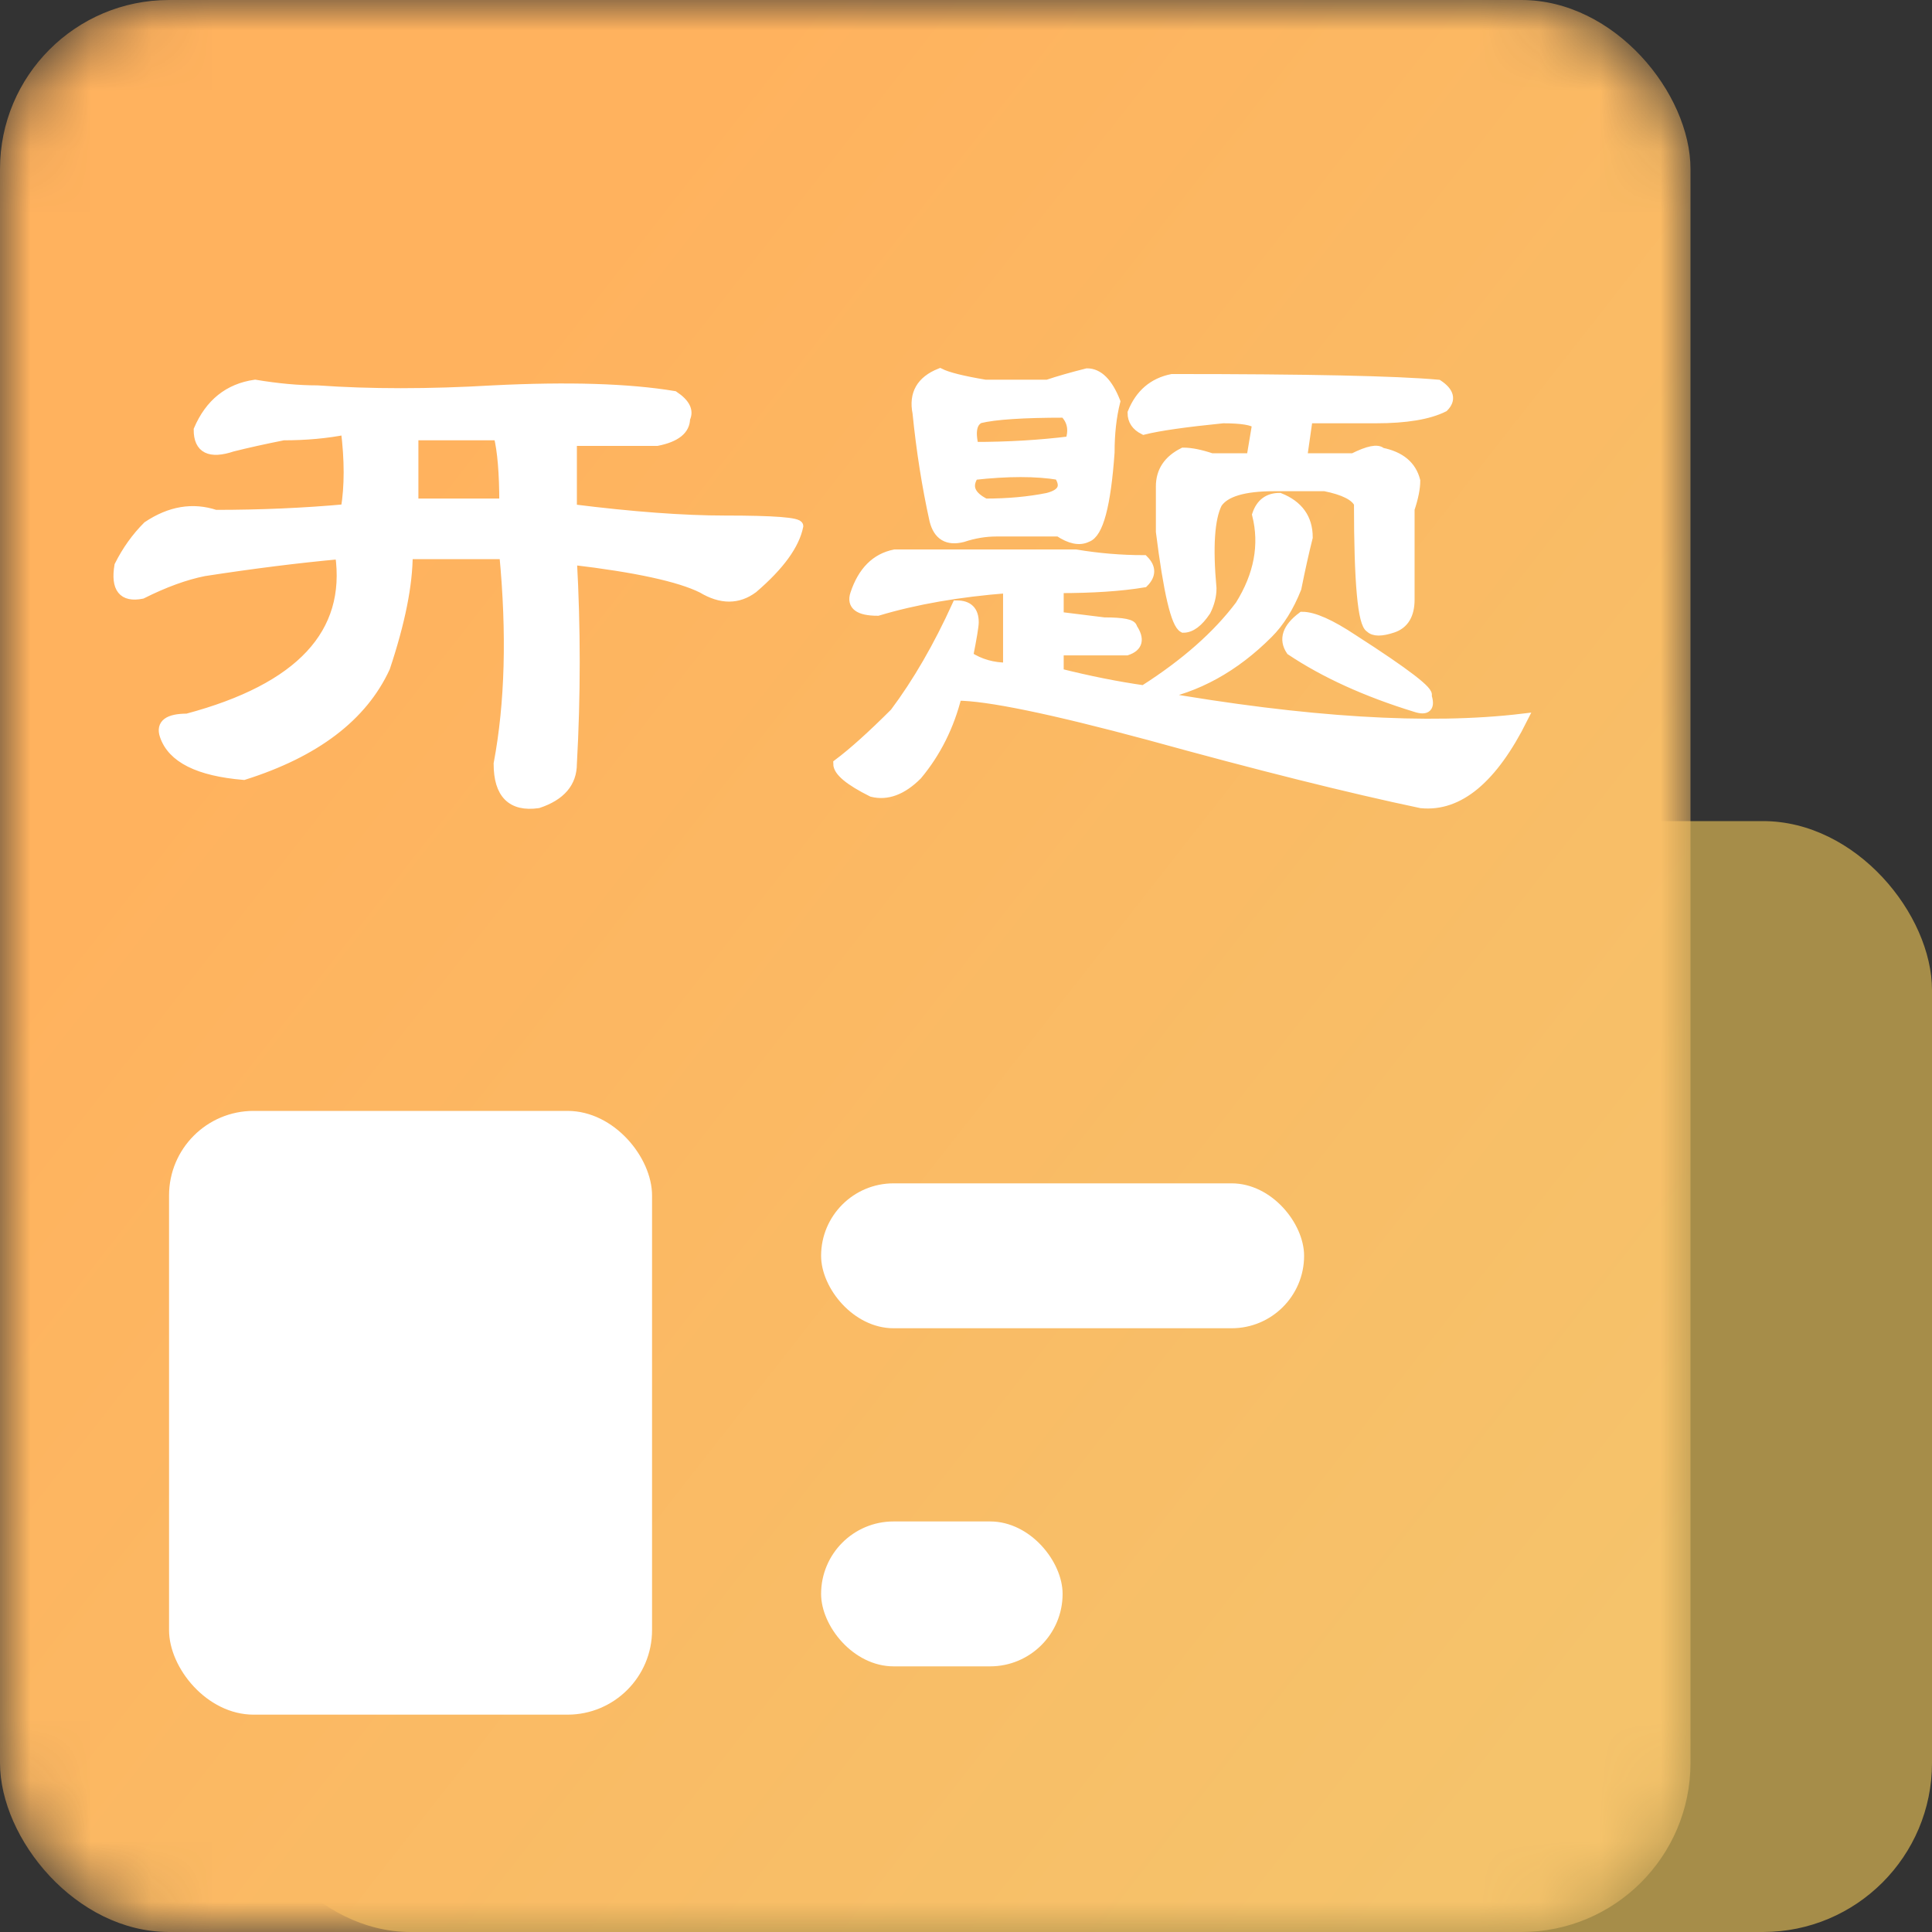 <svg xmlns="http://www.w3.org/2000/svg" xmlns:xlink="http://www.w3.org/1999/xlink" fill="none" version="1.1" width="32" height="32" viewBox="0 0 32 32"><rect x="0" y="0" width="32" height="32" fill="#333333" stroke="none"/><defs><linearGradient x1="0.043" y1="0.362" x2="0.795" y2="1.041" id="master_svg0_4_25235"><stop offset="6.429%" stop-color="#FFB25E" stop-opacity="1"/><stop offset="100%" stop-color="#F5C36B" stop-opacity="1"/></linearGradient><mask id="master_svg1_4_29092/4_25408/1_2678" style="mask-type:alpha" maskUnits="objectBoundingBox"><g><rect x="0" y="0" width="28" height="32" rx="2.8" fill="#FFFFFF" fill-opacity="1"/></g></mask></defs><g><g><rect x="4" y="13.6" width="28" height="18.4" rx="2.8" fill="#FDD25B" fill-opacity="0.568"/></g><g mask="url(#master_svg1_4_29092/4_25408/1_2678)"><g><rect x="0" y="0" width="28" height="32" rx="2.8" fill="url(#master_svg0_4_25235)" fill-opacity="1"/></g></g><g><g><rect x="2.8" y="18.4" width="8" height="10" rx="1.4" fill="#FFFFFF" fill-opacity="1"/></g><g><g><rect x="13.6" y="19.6" width="8" height="2.4" rx="1.2" fill="#FFFFFF" fill-opacity="1"/></g><g><rect x="13.6" y="25.2" width="4" height="2.4" rx="1.2" fill="#FFFFFF" fill-opacity="1"/></g></g></g><g><path d="M9.475,9.275Q9.569,10.963,9.475,12.65Q9.475,13.119,8.913,13.306Q8.256,13.4,8.256,12.65Q8.538,11.15,8.35,9.181L6.756,9.181Q6.756,9.931,6.381,11.056Q5.819,12.275,4.038,12.838Q2.913,12.744,2.725,12.181Q2.631,11.9,3.1,11.9Q5.913,11.15,5.631,9.181Q4.6,9.275,3.381,9.463Q2.913,9.556,2.35,9.838Q1.881,9.931,1.975,9.369Q2.163,8.994,2.444,8.713Q3.006,8.338,3.569,8.525Q4.694,8.525,5.725,8.431Q5.819,7.869,5.725,7.119Q5.256,7.213,4.694,7.213Q4.225,7.306,3.85,7.4Q3.288,7.588,3.288,7.119Q3.569,6.463,4.225,6.369Q4.788,6.463,5.256,6.463Q6.569,6.556,8.163,6.463Q10.038,6.369,11.163,6.556Q11.444,6.744,11.35,6.931Q11.35,7.213,10.881,7.306Q10.413,7.306,9.475,7.306L9.475,8.431Q10.975,8.619,12.006,8.619Q13.225,8.619,13.225,8.713Q13.131,9.181,12.475,9.744Q12.1,10.025,11.631,9.744Q11.069,9.463,9.475,9.275ZM8.256,7.213L6.85,7.213L6.85,8.338L8.35,8.338Q8.35,7.588,8.256,7.213ZM16.131,7.869Q15.944,8.15,16.319,8.338Q16.881,8.338,17.35,8.244Q17.725,8.15,17.538,7.869Q16.975,7.775,16.131,7.869ZM17.631,6.838Q16.6,6.838,16.225,6.931Q16.038,7.025,16.131,7.4Q16.975,7.4,17.725,7.306Q17.819,7.025,17.631,6.838ZM18.944,9.275Q19.131,9.463,18.944,9.65Q18.381,9.744,17.538,9.744L17.538,10.213L18.288,10.306Q18.756,10.306,18.756,10.4Q18.944,10.681,18.663,10.775L17.538,10.775L17.538,11.15Q18.288,11.338,18.944,11.431Q19.975,10.775,20.538,10.025Q21.006,9.275,20.819,8.525Q20.913,8.244,21.194,8.244Q21.663,8.431,21.663,8.9Q21.569,9.275,21.475,9.744Q21.288,10.213,21.006,10.494Q20.163,11.338,19.131,11.525Q22.881,12.181,25.225,11.9Q24.475,13.4,23.538,13.306Q21.756,12.931,19.038,12.181Q16.6,11.525,15.85,11.525Q15.663,12.275,15.194,12.838Q14.819,13.213,14.444,13.119Q13.881,12.838,13.881,12.65Q14.256,12.369,14.819,11.806Q15.381,11.056,15.85,10.025Q16.131,10.025,16.131,10.306Q16.131,10.4,16.038,10.869Q16.319,11.056,16.694,11.056L16.694,9.744Q15.475,9.838,14.538,10.119Q14.069,10.119,14.163,9.838Q14.35,9.275,14.819,9.181L17.819,9.181Q18.381,9.275,18.944,9.275ZM22.413,10.588Q23.725,11.431,23.631,11.525Q23.725,11.806,23.444,11.713Q22.225,11.338,21.381,10.775Q21.194,10.494,21.569,10.213Q21.85,10.213,22.413,10.588ZM18.381,7.494Q18.288,8.806,18.006,8.9Q17.819,8.994,17.538,8.806L16.506,8.806Q16.225,8.806,15.944,8.9Q15.569,8.994,15.475,8.619Q15.288,7.775,15.194,6.838Q15.1,6.369,15.569,6.181Q15.756,6.275,16.319,6.369L17.35,6.369Q17.631,6.275,18.006,6.181Q18.288,6.181,18.475,6.65Q18.381,7.025,18.381,7.494ZM23.819,6.369Q24.1,6.556,23.913,6.744Q23.538,6.931,22.788,6.931L21.663,6.931L21.569,7.588L22.413,7.588Q22.788,7.4,22.881,7.494Q23.35,7.588,23.444,7.963Q23.444,8.15,23.35,8.431L23.35,9.931Q23.35,10.306,23.069,10.4Q22.788,10.494,22.694,10.4Q22.506,10.306,22.506,8.338Q22.413,8.15,21.944,8.056L21.1,8.056Q20.35,8.056,20.163,8.338Q19.975,8.713,20.069,9.744Q20.069,9.931,19.975,10.119Q19.788,10.4,19.6,10.4Q19.413,10.306,19.225,8.806L19.225,8.056Q19.225,7.681,19.6,7.494Q19.788,7.494,20.069,7.588L20.725,7.588L20.819,7.025Q20.725,6.931,20.256,6.931Q19.319,7.025,18.944,7.119Q18.756,7.025,18.756,6.838Q18.944,6.369,19.413,6.275Q22.788,6.275,23.819,6.369Z" fill="#FFFFFF" fill-opacity="1"/><path d="M9.475,9.275Q9.569,10.963,9.475,12.65Q9.475,13.119,8.913,13.306Q8.256,13.4,8.256,12.65Q8.538,11.15,8.35,9.181L6.756,9.181Q6.756,9.931,6.381,11.056Q5.819,12.275,4.038,12.838Q2.913,12.744,2.725,12.181Q2.631,11.9,3.1,11.9Q5.913,11.15,5.631,9.181Q4.6,9.275,3.381,9.463Q2.913,9.556,2.35,9.838Q1.881,9.931,1.975,9.369Q2.163,8.994,2.444,8.713Q3.006,8.338,3.569,8.525Q4.694,8.525,5.725,8.431Q5.819,7.869,5.725,7.119Q5.256,7.213,4.694,7.213Q4.225,7.306,3.85,7.4Q3.288,7.588,3.288,7.119Q3.569,6.463,4.225,6.369Q4.788,6.463,5.256,6.463Q6.569,6.556,8.163,6.463Q10.038,6.369,11.163,6.556Q11.444,6.744,11.35,6.931Q11.35,7.213,10.881,7.306Q10.413,7.306,9.475,7.306L9.475,8.431Q10.975,8.619,12.006,8.619Q13.225,8.619,13.225,8.713Q13.131,9.181,12.475,9.744Q12.1,10.025,11.631,9.744Q11.069,9.463,9.475,9.275ZM8.256,7.213L6.85,7.213L6.85,8.338L8.35,8.338Q8.35,7.588,8.256,7.213ZM16.131,7.869Q15.944,8.15,16.319,8.338Q16.881,8.338,17.35,8.244Q17.725,8.15,17.538,7.869Q16.975,7.775,16.131,7.869ZM17.631,6.838Q16.6,6.838,16.225,6.931Q16.038,7.025,16.131,7.4Q16.975,7.4,17.725,7.306Q17.819,7.025,17.631,6.838ZM18.944,9.275Q19.131,9.463,18.944,9.65Q18.381,9.744,17.538,9.744L17.538,10.213L18.288,10.306Q18.756,10.306,18.756,10.4Q18.944,10.681,18.663,10.775L17.538,10.775L17.538,11.15Q18.288,11.338,18.944,11.431Q19.975,10.775,20.538,10.025Q21.006,9.275,20.819,8.525Q20.913,8.244,21.194,8.244Q21.663,8.431,21.663,8.9Q21.569,9.275,21.475,9.744Q21.288,10.213,21.006,10.494Q20.163,11.338,19.131,11.525Q22.881,12.181,25.225,11.9Q24.475,13.4,23.538,13.306Q21.756,12.931,19.038,12.181Q16.6,11.525,15.85,11.525Q15.663,12.275,15.194,12.838Q14.819,13.213,14.444,13.119Q13.881,12.838,13.881,12.65Q14.256,12.369,14.819,11.806Q15.381,11.056,15.85,10.025Q16.131,10.025,16.131,10.306Q16.131,10.4,16.038,10.869Q16.319,11.056,16.694,11.056L16.694,9.744Q15.475,9.838,14.538,10.119Q14.069,10.119,14.163,9.838Q14.35,9.275,14.819,9.181L17.819,9.181Q18.381,9.275,18.944,9.275ZM22.413,10.588Q23.725,11.431,23.631,11.525Q23.725,11.806,23.444,11.713Q22.225,11.338,21.381,10.775Q21.194,10.494,21.569,10.213Q21.85,10.213,22.413,10.588ZM18.381,7.494Q18.288,8.806,18.006,8.9Q17.819,8.994,17.538,8.806L16.506,8.806Q16.225,8.806,15.944,8.9Q15.569,8.994,15.475,8.619Q15.288,7.775,15.194,6.838Q15.1,6.369,15.569,6.181Q15.756,6.275,16.319,6.369L17.35,6.369Q17.631,6.275,18.006,6.181Q18.288,6.181,18.475,6.65Q18.381,7.025,18.381,7.494ZM23.819,6.369Q24.1,6.556,23.913,6.744Q23.538,6.931,22.788,6.931L21.663,6.931L21.569,7.588L22.413,7.588Q22.788,7.4,22.881,7.494Q23.35,7.588,23.444,7.963Q23.444,8.15,23.35,8.431L23.35,9.931Q23.35,10.306,23.069,10.4Q22.788,10.494,22.694,10.4Q22.506,10.306,22.506,8.338Q22.413,8.15,21.944,8.056L21.1,8.056Q20.35,8.056,20.163,8.338Q19.975,8.713,20.069,9.744Q20.069,9.931,19.975,10.119Q19.788,10.4,19.6,10.4Q19.413,10.306,19.225,8.806L19.225,8.056Q19.225,7.681,19.6,7.494Q19.788,7.494,20.069,7.588L20.725,7.588L20.819,7.025Q20.725,6.931,20.256,6.931Q19.319,7.025,18.944,7.119Q18.756,7.025,18.756,6.838Q18.944,6.369,19.413,6.275Q22.788,6.275,23.819,6.369Z" fill-opacity="0" stroke-opacity="1" stroke="#FFFFFF" fill="none" stroke-width="0.16"/></g></g></svg>